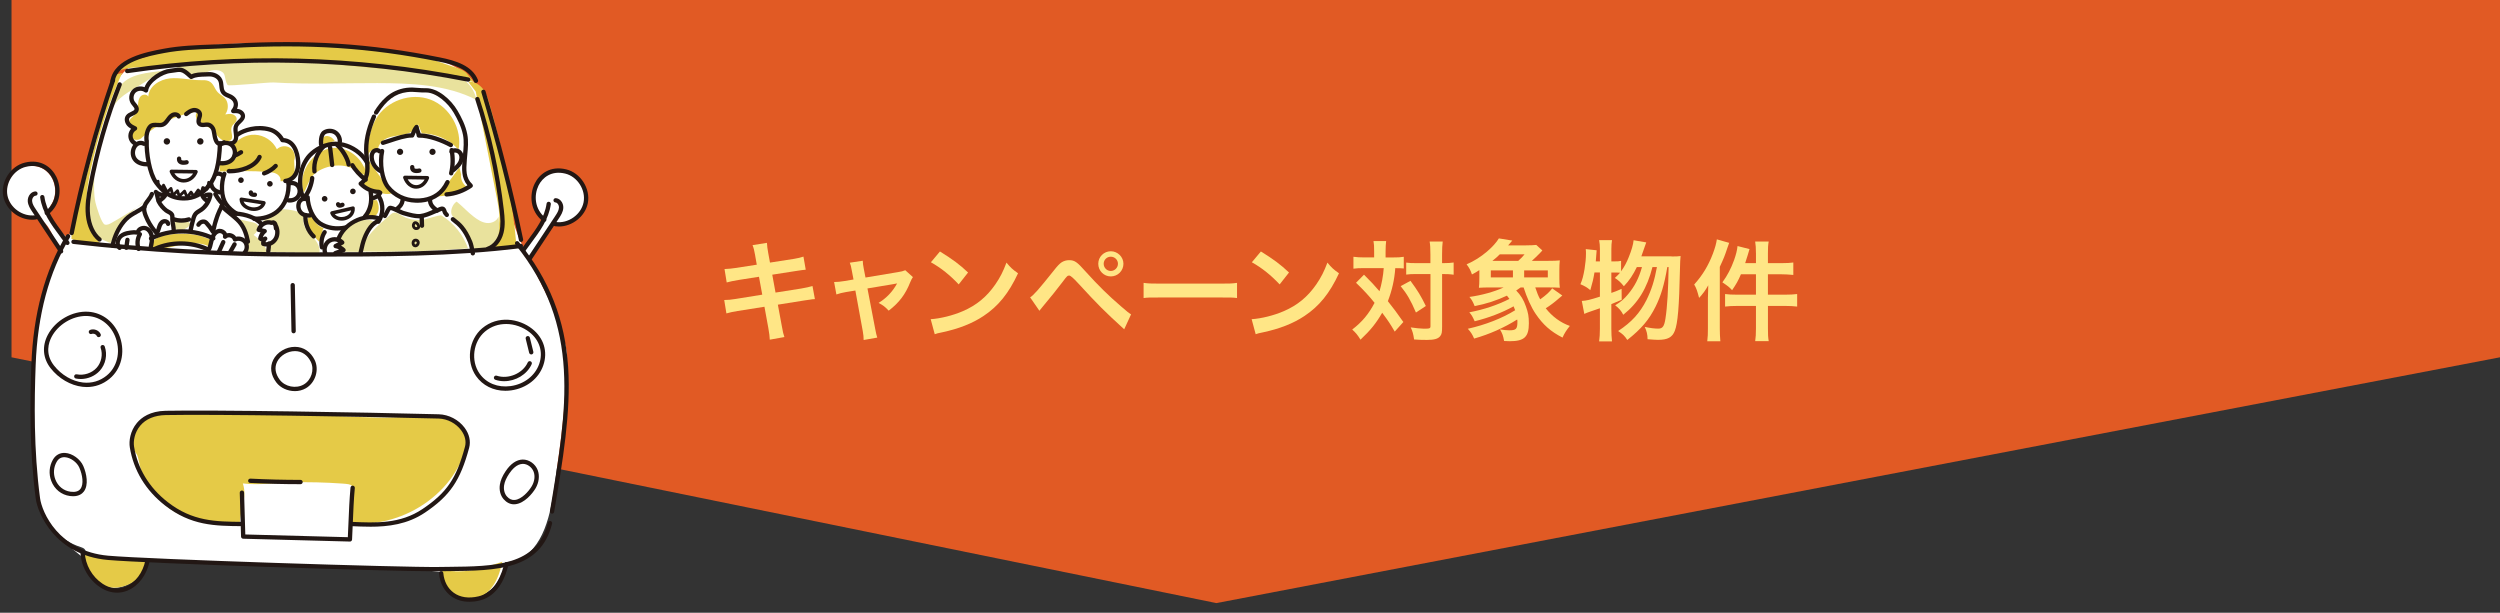 <?xml version="1.0" encoding="UTF-8"?>
<svg xmlns="http://www.w3.org/2000/svg" viewBox="0 0 1009.05 247.3">
  <rect x="0" y="0" width="1009.05" height="247.3" fill="#333333" stroke="none"/>
  <defs>
    <style>
      .cls-1 {
        fill: #e9e29d;
      }

      .cls-2 {
        fill: #fff;
      }

      .cls-3 {
        fill: #221714;
      }

      .cls-4 {
        fill: #ffe686;
      }

      .cls-5 {
        fill: #e15a24;
      }

      .cls-6 {
        fill: #e5ca47;
      }
    </style>
  </defs>
  <g id="_レイヤー_3" data-name="レイヤー 3">
    <polygon class="cls-5" points="1009.05 144.21 490.95 243.42 4.65 144.21 4.65 0 1009.05 0 1009.05 144.21"/>
  </g>
  <g id="_レイヤー_2" data-name="レイヤー 2">
    <g>
      <path class="cls-2" d="M20.48,82.85c3.26-4.46,1.9-11.57-2.77-14.52-4.67-2.95-11.67-1.12-14.3,3.73s-.34,11.72,4.69,14.02c2.85,1.3,6.26,1.27,8.86,3.01,4.33,2.89,4.69,9.38,8.58,12.84.83-1.79,1.65-3.58,2.48-5.37-3.75-2.85-6.82-6.59-8.9-10.82l1.36-2.9Z"/>
      <path class="cls-2" d="M29.18,221.53c5.5-.84,5.45,5.63,6.84,9,1.4,3.4,4.05,5.61,7.63,6.44,6.61,1.52,13.96-3.59,14.83-10.31,19.96.24,39.92.83,59.86,1.59,19.7.75,40.12.25,59.67,2.64,1.25,6.69,5.04,10.43,12.5,10.05,3.7-.19,7.15-2.05,9.59-4.81.55-.62,5.08-9.19,3.54-9.32,4.44.38,8.74-2.11,11.61-5.51,7.53-8.93,8.32-24.43,10-35.72,1.96-13.18,3.03-26.49,3.64-39.8.25-5.45-2.03-11.52-3.87-16.56-5.1-13.95-13.93-26.4-18.18-40.64-3.07-10.28-3.64-21.14-5.83-31.64-2.33-11.16-6.26-23.48-16.58-29.47-8.7-5.05-19.47-6.47-29.17-7.17-30.03-2.19-63.44-5.84-92.93,1.76-19.38,5-21.19,25.02-26.2,41.45-2.18,7.16-4.28,13.76-4.98,21.1-.51,5.35-2.71,9.4-5.04,13.51-1.27,2.23-2.57,4.48-3.68,6.98-3.31,7.49-5.06,16.15-6.44,24.18-2.41,14.01-2.95,28.25-3.17,42.43-.08,5.47.92,10.59,1.1,16.03.28,8.5,1.64,17.76,6.87,24.76,2.61,3.5,6.13,6.16,10.2,7.74,3.16,1.23,3.5.66,3.9,4.15.07.65.13,1.3.2,1.95"/>
      <path class="cls-2" d="M219.08,88.04c-4.12-3.4-5.1-10.02-2.15-14.47,2.95-4.45,9.43-6.13,14.16-3.66,4.74,2.47,7.08,8.73,5.13,13.7-1.95,4.97-7.93,7.96-13.08,6.55-3.62,5.7-7.24,11.41-10.86,17.11-1.85-1.53-2.01-4.41-1.09-6.63.92-2.21,2.69-3.94,4.33-5.7,1.64-1.75,3.25-3.7,3.72-6.05l-.16-.85Z"/>
      <path class="cls-1" d="M83.8,23.91c-1.12.17-2.23.36-3.34.56-4.04.74-7.46,2.61-11.44,3.51-6.11,1.38-14.73.89-19.49,5.58-2.36,2.33-3.67,5.69-3.49,9,2.7-4.36,8.23-6.62,12.38-9.41,4.49-3.02,10.88-6.99,16.41-4.27.95.47,1.81,1.14,2.82,1.44,2.34.67,4.68-.81,6.97-1.64,2.29-.83,5.64-.43,6.09,1.96.25,1.32.46,2.59,1.15,3.69.35.56,16.48-1.16,18.57-1.04,13.61.82,27.97.22,41.87.25,13.27.04,27.99.54,40.02,6.79-1.13-5.87-5.69-9.45-10.97-11.43-6.69-2.51-13.98-3.67-21.06-4.68-14.62-2.08-29.43-2.53-44.18-2.39-10.65.1-21.71.43-32.31,2.07Z"/>
      <path class="cls-6" d="M154.05,76.8c-2.99.11-6.89-.46-7.48-3.39-.14-.7-.04-1.43.06-2.14.46-3.24.91-6.48,1.37-9.72.67-4.72,1.38-9.59,3.82-13.69,4.29-7.22,14.05-10.63,21.91-7.66,7.86,2.97,12.92,11.98,11.36,20.24-3.73-4.14-9.26-6.59-14.83-6.58-.5-1.23-1-2.45-1.5-3.68-.72,2.29-3.17,3.57-5.51,4.09-2.34.53-4.81.55-7.02,1.5-2.21.94-4.14,3.24-3.57,5.57-.66-1.65-3.5-.79-3.9.94s.69,3.43,1.72,4.88c2.59,3.63,5.17,7.26,7.76,10.9-2.37.63-5.04.02-6.9-1.58"/>
      <path class="cls-6" d="M185.42,67.57c-2.85,3.9-5.7,7.79-8.55,11.69,4.29-.22,8.53-1.4,12.32-3.44-2.06-.84-3.39-3.19-3.06-5.39l-.71-2.86Z"/>
      <path class="cls-1" d="M145.03,101.83c2.7-6.83,6.89-10.24,12.36-15.03.41-.36.84-.73,1.36-.88,1.19-.35,2.36.47,3.42,1.11,2.53,1.52,5.3,1.93,8.21,1.73,1.36-.09,7.11-2.21,7.82-1.78,4.94,3.03,8.79,7.79,10.71,13.26-14.17,1.14-28.41,1.57-42.62,1.28l-1.25.31Z"/>
      <path class="cls-6" d="M130.46,92.24c-.52,1.79-1.04,3.59-1.57,5.38-2.08-1.89-3.66-4.34-4.51-7.03-.24-.76-.43-1.6-.17-2.36.26-.76,1.14-1.35,1.88-1.04.55,2.34,2.44,4.32,4.75,4.98"/>
      <path class="cls-6" d="M149.75,81.05c-.31,2.18-1,4.3-2.02,6.24,1.34,1.24,3.74.44,4.6-1.17.87-1.61.54-3.61-.18-5.29-.74-.04-1.48-.07-2.23-.11"/>
      <path class="cls-6" d="M122.99,78.57c-4.24-8.75,4.87-20.92,14.85-18.62,4.82,1.11,8.84,5.15,9.92,9.98-1.11.8-2.68.15-3.72-.74-4.43-3.77-12.43-2.77-16.85.76-3,2.4-3.22,6.89-5.92,9.72"/>
      <path class="cls-6" d="M135.37,56.98c-1.73-.12-3.47,1.99-4.89.99-.89-.62-.66-2.17.27-2.75.92-.58,2.18-.33,3.06.31s1.48,1.59,2.05,2.52"/>
      <path class="cls-6" d="M119.01,70.75c-1.46,1.59-3.65,2.49-5.81,2.38.28-1.13-.47-2.31-1.47-2.9-1-.59-2.2-.72-3.36-.81-6.54-.53-13.12-.37-19.68-.21v-3.02c1.42-.01,2.88-.06,4.21-.57,1.33-.51,2.53-1.58,2.81-2.98.28-1.4-.65-3.04-2.06-3.19,1.87-3.2,5.58-5.23,9.29-5.07,3.7.16,7.23,2.51,8.81,5.86,1.37-1.38,3.74-1.62,5.37-.55s2.33,3.35,1.6,5.15l.3,5.91Z"/>
      <path class="cls-6" d="M93.45,53.34c.24,1.54.7,3.03-1.08,3.59-1.47.46-3.03-.43-4.1-1.54-1.07-1.11-1.88-2.47-3.12-3.38-1.46-1.07-3.36-1.41-4.79-2.53-1.42-1.12-1.97-3.72-.36-4.54-8.32,1.26-16.27,4.95-22.6,10.49-1.03,1.32-3.31,1.37-4.39.09-1.08-1.28-.66-3.52.82-4.32-1.23.57-2.17-1.48-1.51-2.67.66-1.18,2-1.85,2.69-3.01.6-1.01.63-2.25.71-3.43s.28-2.44,1.12-3.27c.84-.83,2.51-.87,3.02.19.16-4.14,4.57-6.94,8.69-7.37,4.13-.43,8.25.73,12.4.72,1.12,0,2.29-.08,3.31.38,1.99.88,2.23,2.94,3.53,4.39,1.25,1.39,2.98,1.85,3.76,3.74.71,1.73.46,3.81-.65,5.32.97-.17,1.99-.35,2.94-.07.95.28,1.8,1.16,1.69,2.15-.1.88-.86,1.5-1.48,2.12-.81.82-.76,1.89-.6,2.94Z"/>
      <path class="cls-6" d="M85.3,96.81c0,1.08.01,2.15.02,3.23-3.37-2.29-7.82-2.1-11.81-1.3-3.99.79-7.98,2.11-12.03,1.76-.6-1.35.07-3.01,1.21-3.95,1.13-.95,2.63-1.34,4.08-1.61,4.63-.86,9.43-.79,14.03.2l4.51,1.68Z"/>
      <path class="cls-1" d="M76.96,90.39c-1.22,2.12-4.16,3.04-6.37,1.99,0-1.2.02-2.41.03-3.61,1.59.53,3.32.68,4.98.42"/>
      <path class="cls-6" d="M55.06,183.15c-3.17-3.83-1.27-10.04,2.66-13.09,5.51-4.27,13.95-4.82,20.51-3.76,8.92,1.45,18.73.44,27.77.48,15.37.07,30.69,1.37,46.05,1.76,7.66.19,15.53-.79,23.13-.35,4.94.28,11.96,3.3,13.17,8.57.99,4.3-2.42,10.11-4.62,13.75-2.81,4.64-6.72,8.67-11.07,11.88-8.76,6.46-19.88,9.81-30.76,8.76.16-3.66.31-7.32.47-10.98.2-4.53.3-4.67-4.31-5-6.77-.48-13.57-.65-20.35-.48-6.61.16-13.06,1.23-19.69.44,1.92,5.83-1.18,10.61-1.23,16.34-9.88.11-20.81-.5-29.08-6.79-4.54-3.45-8.66-9.62-10.74-14.81-.58-1.45-1.06-5.68-1.9-6.7Z"/>
      <path class="cls-6" d="M35.31,223.94c-.72-.09-1.44-.17-2.17-.26.49,5.01,4.23,11.4,9.24,12.96,7.28,2.28,16.52-2.78,16.43-10.71-1.59.06-3.18.12-4.76.19-6.26-.85-12.5-1.44-18.74-2.18Z"/>
      <path class="cls-6" d="M178.39,230.01c-.14,4.5,2.63,8.96,6.72,10.83,2.15.98,4.62,1.28,6.92.72,3.13-.77,5.72-3.09,7.42-5.82,1.7-2.74,2.61-5.89,3.33-9.03-6.62,2.24-13.5,4.51-20.44,3.77l-3.95-.46Z"/>
      <path class="cls-6" d="M46.12,30.2c1.05-.26,2.11-.52,3.16-.78-5.49,12.45-9.72,25.46-12.59,38.77-1.13,5.23-2.05,10.57-1.67,15.91.38,5.34,2.17,10.73,5.86,14.6-4.11-.07-8.2-.84-12.05-2.26-.02-3.17.53-6.34,1.62-9.31l15.68-56.92Z"/>
      <path class="cls-6" d="M189.03,33.08c2.23-.34,4.46.96,5.84,2.75,1.38,1.79,2.07,4,2.71,6.16,5.56,18.85,9.24,38.25,10.94,57.83-4.14,1.12-8.53,1.29-12.74.47,3.36-1.99,5.2-5.92,5.64-9.8s-.33-7.79-1.09-11.62c-2.77-13.98-5.54-27.95-8.31-41.93l-2.99-3.85Z"/>
      <path class="cls-6" d="M47.62,28.35c2.24-3.58,8.14-4.31,11.87-5.55,12.04-3.99,23.28-4.48,35.79-4.9,12.5-.42,25.03-.27,37.52.44,11.66.66,23.65.77,34.92,3.7,4.93,1.28,9.66,2.95,14.44,4.63,2,.7,3.85,1.07,5.62,2.34.84.6,3.13,4.04,3.75,4.16-10.19-1.94-20.62-4.76-30.93-5.1-10.67-.35-21.38-2.1-32.09-2.59-21.43-.97-42.94-.46-64.3,1.61-4.94.48-12.76-.84-17,2.02.12-.27.25-.52.4-.76Z"/>
      <path class="cls-1" d="M107.48,102.39c-2.78.58-5.65.72-8.47.41,1.27-2.34,1.11-5.25.18-7.75-.92-2.5-2.53-4.68-4.12-6.82,2.23.49,4.46.97,6.68,1.46.85.19,1.79.43,2.26,1.17.84,1.33-.46,2.95-1.66,3.98,2.33,1.59,4.22,3.82,5.4,6.38"/>
      <path class="cls-1" d="M144.77,101.66c-2.22-.02-4.43-.04-6.65-.06.76-.82-.28-2.42-1.33-2.06-.3-3.47,1.34-7.05,4.16-9.09,2.83-2.04,6.74-2.47,9.94-1.09-3.23,2.94-5.06,7.35-4.86,11.71"/>
      <path class="cls-1" d="M37.06,94.38c-3-7.17-2.63-15.67.98-22.55-.11,3.3-.22,6.64.48,9.86.31,1.42,2.44,8.63,3.82,8.97.96.24,1.93-.28,2.79-.77,4.89-2.81,9.81-5.64,14.13-9.27-6.42,4.2-11.56,10.34-14.57,17.4,0,.38-6.48-2.69-7.31-3.36"/>
      <path class="cls-1" d="M106.51,90.17c-.33-.25-.41-.77-.17-1.11,2.72-1.47,4.87-4.06,7.92-4.56,1.24-.2,8.28.78,8.2,2.74-.23,5.52,1.59,5.69,4.72,9.53,1.25,1.52,2.06,3.51,1.76,5.45-6.4.04-12.71-.41-19.14-.55-.62-.01-1.31-.06-1.74-.5-.65-.66-.32-1.82.33-2.47.65-.65,1.55-1.01,2.26-1.6,1.48-1.24,1.96-3.53,1.09-5.26-.87-1.72-3-2.7-4.88-2.24"/>
      <path class="cls-1" d="M182.14,85.01c.05-.44.17-.88.34-1.29.41-.98.97-1.81,1.84-2.35,2.37,1.89,4.42,4.22,6.87,6.08,1.56,1.19,3.27,2.32,5.22,2.55s4.16-.72,4.78-2.58c.24,2.33.48,4.7.1,7.02-.39,2.32-1.49,4.61-3.43,5.93s-4.8,1.41-6.52-.18c-1.37-1.27-1.78-3.24-2.57-4.93-.74-1.59-2.44-4.92-3.78-6.01-.88-.71-1.95-1.26-2.5-2.25-.34-.6-.43-1.3-.36-1.99Z"/>
      <g>
        <path class="cls-3" d="M136.24,93.07c-2.77,0-5.38-.73-7.57-2.16-3.26-2.12-5.29-7.4-5.37-11.28,0-.48.37-.88.85-.89,0,0,.01,0,.02,0,.47,0,.86.38.87.85.08,3.84,2.13,8.26,4.58,9.85,2.7,1.75,6.13,2.3,9.68,1.55.47-.1.93.2,1.03.67.1.47-.2.93-.67,1.03-1.15.24-2.3.36-3.41.36Z"/>
        <path class="cls-3" d="M147.25,88.32c-.2,0-.4-.07-.57-.21-.37-.31-.41-.86-.09-1.23.42-.49.79-1.02,1.09-1.55,1.17-2.12,1.55-4.81,1.07-7.58-.08-.47.23-.92.71-1.01.47-.08.92.23,1.01.71.55,3.16.11,6.26-1.26,8.72-.35.64-.79,1.26-1.29,1.84-.17.2-.42.3-.66.3Z"/>
        <g>
          <path class="cls-3" d="M132.16,80.08c.09.62-.35,1.2-.97,1.29-.62.09-1.2-.35-1.29-.97-.09-.62.35-1.2.97-1.29.62-.09,1.2.35,1.29.97Z"/>
          <path class="cls-3" d="M143.56,77.09c.09.62-.35,1.2-.97,1.29-.62.09-1.2-.35-1.28-.97-.09-.62.35-1.2.97-1.29.62-.09,1.2.35,1.29.97Z"/>
        </g>
        <path class="cls-3" d="M137.13,83.84c-.26,0-.53-.05-.77-.17-.41-.21-.68-.6-.76-1.09-.08-.47.25-.92.72-1,.4-.06.78.15.93.5.14-.02.35-.08.58-.2.43-.22.95-.04,1.17.39.22.43.04.95-.39,1.17-.29.14-.88.4-1.48.4ZM137.31,82.31l-.86.14.86-.14h0Z"/>
        <path class="cls-3" d="M124.42,87.83c-1.87,0-3.38-.79-4.22-2.23-.89-1.53-.84-3.61.13-4.93.76-1.05,1.96-1.48,3.27-1.19.47.1.77.57.66,1.04-.1.47-.57.77-1.04.66-.64-.14-1.14.03-1.49.52-.57.78-.58,2.09-.03,3.03.43.73,1.35,1.55,3.34,1.33.48-.06.91.29.96.77s-.29.91-.77.96c-.28.03-.55.05-.82.05Z"/>
        <path class="cls-3" d="M150.89,80.75c-.36,0-.7-.23-.82-.59-.16-.45.08-.95.54-1.11,1-.35,1.72-.91,2.08-1.64.21-.43.73-.61,1.16-.4.43.21.61.73.4,1.16-.39.8-1.24,1.89-3.08,2.52-.09.03-.19.05-.28.05Z"/>
        <path class="cls-3" d="M122.29,80.57c-.35,0-.68-.21-.81-.56-2.22-5.73-1.37-12.41,2.17-17.04,1.49-1.94,5.44-5.33,10.86-5.75,3.72-.29,7.83,1.14,10.99,3.81,1.41,1.19,2.6,2.65,3.52,4.35.23.42.08.95-.35,1.18-.42.23-.95.08-1.18-.35-.82-1.5-1.87-2.8-3.12-3.85-2.82-2.38-6.46-3.65-9.73-3.4-4.8.37-8.3,3.37-9.61,5.08-3.18,4.15-3.94,10.18-1.93,15.35.17.45-.05.95-.5,1.13-.1.04-.21.06-.31.06Z"/>
        <path class="cls-3" d="M137.89,89.05c-1.8,0-3.7-.8-4.55-2.79-.08-.2-.08-.42.02-.61.1-.19.27-.33.48-.38l8.48-1.96c.21-.05.42,0,.59.12.17.13.28.32.29.53.19,2.7-1.82,4.42-3.9,4.93-.45.11-.93.17-1.42.17ZM135.14,86.45c.94,1.11,2.54,1.33,3.82,1.02,1.16-.28,2.45-1.1,2.74-2.54l-6.57,1.52Z"/>
        <path class="cls-3" d="M126.61,96.3c-.21,0-.43-.08-.59-.23-2.51-2.34-3.89-5.92-3.59-9.35.04-.48.47-.83.94-.79.48.04.83.46.79.94-.25,2.9.91,5.93,3.04,7.92.35.33.37.88.04,1.23-.17.18-.4.28-.64.28Z"/>
        <path class="cls-3" d="M152.72,90.35c-.17,0-.34-.05-.5-.16-.39-.27-.49-.82-.22-1.21,1.86-2.67,1.94-6.45.21-9.2-.26-.41-.14-.94.27-1.2.41-.26.94-.13,1.2.27,2.1,3.32,1.99,7.9-.25,11.13-.17.24-.44.37-.72.37Z"/>
        <path class="cls-3" d="M126.93,70.07c-.43,0-.81-.32-.86-.77-.48-3.91,1.09-8.11,4.08-10.97.35-.33.9-.32,1.23.03.33.35.32.9-.03,1.23-2.61,2.49-3.97,6.12-3.56,9.49.06.48-.28.91-.76.97-.04,0-.07,0-.11,0Z"/>
        <path class="cls-3" d="M134.06,67.46c-.44,0-.81-.33-.86-.77l-.83-7.02c-.06-.48.29-.91.76-.97.48-.06.91.29.97.76l.83,7.02c.06.48-.29.91-.76.97-.03,0-.07,0-.1,0Z"/>
        <path class="cls-3" d="M140.72,67.29c-.42,0-.79-.31-.86-.74-.32-2.15-2.44-5.74-4.36-7.39-.36-.31-.41-.86-.09-1.23.31-.37.86-.41,1.23-.09,2,1.71,4.52,5.61,4.95,8.45.07.48-.26.92-.73.99-.04,0-.09,0-.13,0Z"/>
        <path class="cls-3" d="M129.6,59.23c-.44,0-.82-.33-.87-.78-.05-.45-.39-4.4,1.67-5.73,1.54-.99,3.63-1.02,5.21-.1,1.57.93,2.55,2.78,2.43,4.61-.03.48-.45.84-.93.81-.48-.03-.84-.45-.81-.93.08-1.19-.56-2.39-1.58-2.99-1.01-.59-2.4-.57-3.38.06-.75.48-1.05,2.5-.88,4.08.05.48-.3.91-.78.96-.03,0-.06,0-.09,0Z"/>
        <path class="cls-3" d="M122.57,80.57c-.28,0-.56-.14-.72-.39-.27-.4-.16-.94.24-1.21,1.49-1,2.91-5.05,3.05-7.16.03-.48.43-.85.93-.81.48.03.84.45.81.93-.14,2.17-1.58,6.99-3.82,8.49-.15.1-.32.15-.48.15Z"/>
        <path class="cls-3" d="M147.61,73.4c-.17,0-.34-.05-.49-.15-2.14-1.45-4.9-4.62-5.66-6.19-.21-.43-.03-.95.4-1.16.43-.21.95-.03,1.16.4.59,1.21,3.09,4.17,5.07,5.51.4.27.5.81.23,1.21-.17.25-.44.38-.72.38Z"/>
      </g>
      <g>
        <path class="cls-3" d="M180.23,79.34c-.45,0-.83-.35-.87-.8-.04-.48.32-.9.8-.94,3-.23,5.92-1.2,8.5-2.81-2.52-2.99-2.25-6.67-1.99-10.23v-.08c.06-.72.13-1.44.2-2.17.24-2.57.49-5.23.02-7.76-.64-3.36-2.25-6.44-3.74-9.01-2.36-4.07-7.14-8.21-11.11-8.21-.06,0-.11,0-.17,0-1.22.04-2.3-.05-3.33-.13-1.38-.11-2.68-.21-4.21-.02-4.8.59-8.33,3.2-11.8,8.71-.26.41-.79.53-1.2.27-.41-.26-.53-.79-.27-1.2,2.51-3.99,6.27-8.67,13.06-9.51,1.71-.21,3.16-.1,4.56.02.99.08,2.02.16,3.15.13,4.85-.13,10.22,4.57,12.84,9.07,1.57,2.7,3.26,5.94,3.94,9.56.52,2.77.26,5.55,0,8.25-.07.71-.13,1.42-.19,2.13v.08c-.29,3.79-.53,7.07,2.18,9.62.19.18.29.44.27.7-.02.26-.15.5-.37.65-3.03,2.13-6.57,3.4-10.21,3.68-.02,0-.05,0-.07,0Z"/>
        <path class="cls-3" d="M168.37,81.83c-.21,0-.41,0-.62-.01-4.76-.15-8.95-2.19-11.8-5.73-2.89-3.58-3.57-10.6-2.57-15.31.1-.47.56-.77,1.03-.67.47.1.77.56.67,1.03-1.03,4.84-.04,11.06,2.22,13.86,2.53,3.14,6.26,4.95,10.5,5.09,4.26.14,7.87-1.28,10.17-4,.7-.83,1.33-1.83,1.87-2.96.21-.44.73-.62,1.16-.41.43.21.62.73.41,1.16-.6,1.27-1.31,2.39-2.12,3.34-2.54,3-6.4,4.63-10.94,4.63Z"/>
        <path class="cls-3" d="M182.1,70.82c-.07,0-.14,0-.21-.02-.47-.11-.75-.58-.64-1.05.7-2.88.77-5.98.19-8.99-.09-.47.22-.93.69-1.02.47-.09.93.22,1.02.69.62,3.25.55,6.61-.21,9.73-.1.4-.45.66-.85.66Z"/>
        <path class="cls-3" d="M160.13,85.33c-.24,0-.48-.1-.65-.29-.32-.36-.29-.91.06-1.23.34-.31.68-.62,1.13-1.07.65-.65.99-1.55,1.03-2.67.02-.48.42-.87.9-.84.48.02.86.42.84.9-.05,1.57-.57,2.86-1.53,3.83-.48.48-.85.83-1.2,1.14-.17.15-.37.22-.58.22Z"/>
        <path class="cls-3" d="M176.41,85.89c-.19,0-.39-.06-.55-.19l-.22-.18c-1.44-1.15-3.07-2.46-2.94-5.12.02-.48.43-.85.91-.83.48.02.85.43.83.91-.09,1.77.96,2.61,2.29,3.67l.22.18c.37.3.43.85.13,1.22-.17.21-.42.32-.68.32Z"/>
        <path class="cls-3" d="M190.84,103.12c-.42,0-.79-.3-.86-.73-.43-2.61-.8-3.82-1.02-4.37-2.16-5.28-4.46-7.07-5.99-8.26-.28-.22-.53-.41-.75-.61-.37-.31-.41-.86-.09-1.23.31-.36.86-.41,1.23-.09.21.18.44.36.69.56,1.67,1.3,4.19,3.27,6.53,8.97.38.94.75,2.49,1.13,4.74.08.47-.24.92-.72,1-.05,0-.1.01-.14.01Z"/>
        <path class="cls-3" d="M168.1,69.86c-.63,0-1.33-.13-1.87-.58-.37-.31-.79-.89-.71-1.9.04-.48.47-.84.94-.8.48.04.84.46.8.94-.03.32.07.4.1.43.21.18.88.26,1.69.05.47-.12.94.16,1.06.63.12.47-.16.94-.63,1.06-.3.08-.81.18-1.38.18Z"/>
        <g>
          <path class="cls-3" d="M162.73,61.43c-.08.7-.71,1.19-1.41,1.11-.69-.08-1.19-.71-1.11-1.41.08-.69.71-1.19,1.41-1.11.69.08,1.19.71,1.11,1.4Z"/>
          <path class="cls-3" d="M175.83,61.43c-.08.69-.71,1.19-1.41,1.11-.69-.08-1.19-.71-1.11-1.4.08-.7.71-1.19,1.4-1.11.7.08,1.19.71,1.11,1.41Z"/>
        </g>
        <path class="cls-3" d="M152.92,78.32s-.02,0-.03,0c-2.94-.08-5.83-1.39-7.94-3.59-.18-.19-.27-.44-.24-.7.03-.26.17-.49.38-.63,2.88-1.91,2.46-5.9,2.09-9.41-.07-.64-.13-1.27-.18-1.86-.36-4.77.66-9.81,3.12-15.42.19-.44.71-.64,1.15-.45.44.19.64.71.45,1.15-2.34,5.35-3.31,10.12-2.98,14.6.04.57.11,1.18.17,1.8.37,3.5.83,7.78-2.01,10.39,1.71,1.47,3.86,2.32,6.03,2.39.48.01.86.41.85.9-.01.47-.4.85-.87.85Z"/>
        <path class="cls-3" d="M145.56,102.77c-.06,0-.12,0-.18-.02-.47-.1-.77-.56-.67-1.03.23-1.05.49-2.15.79-3.34.77-3.02,2.6-7.19,5.2-9.05.38-.27.78-.53,1.18-.79.4-.26.95-.15,1.21.25.26.4.15.94-.25,1.2h-.01c-.38.26-.76.5-1.12.76-2.08,1.48-3.77,5.12-4.53,8.06-.3,1.17-.56,2.24-.78,3.27-.09.41-.45.69-.85.69Z"/>
        <path class="cls-3" d="M169.01,88.13c-1.91,0-4.09-.63-5.9-1.14l-.61-.17c-.46-.13-1.16-.46-1.97-.85-.82-.39-2.3-1.1-2.87-1.18-.21.26-.55.93-.76,1.35-.28.55-.56,1.12-.86,1.54-.28.39-.82.49-1.21.21-.39-.28-.49-.82-.21-1.21.22-.32.48-.83.73-1.32.59-1.16,1.05-2.08,1.82-2.28.83-.21,2.11.36,4.11,1.31.68.32,1.38.66,1.7.75l.61.17c1.93.55,4.32,1.24,6.07,1.04,1.64-.19,3.5-.99,5.3-1.77.89-.38,1.74-.75,2.55-1.04.32-.12.87-.31,1.45-.11.87.29,1.13,1.13,1.3,1.69l.03.1c.02.08.15.38.67.91.34.34.33.89,0,1.23-.34.34-.89.33-1.23,0-.57-.58-.94-1.12-1.09-1.62l-.03-.11c-.05-.16-.13-.43-.2-.54-.07.02-.23.07-.29.1-.76.27-1.58.63-2.45,1-1.92.83-3.89,1.68-5.79,1.9-.28.03-.56.05-.85.05ZM157.74,84.7"/>
        <path class="cls-3" d="M181.95,59.43c-.14,0-.28-.03-.41-.11-3.31-1.8-8.58-3.85-12.49-3.74-.45.01-.84-.33-.89-.78-.05-.48-.19-.9-.34-1.34-.1.24-.19.48-.28.7-.15.38-.27.7-.42.95-.16.28-.46.45-.78.43-2.38-.06-5.76,1.06-8.75,2.05-1,.33-1.94.64-2.78.89-.46.13-.94-.13-1.08-.59-.14-.46.13-.95.59-1.08.82-.24,1.74-.55,2.73-.87,2.9-.96,6.17-2.05,8.77-2.14.03-.09.07-.18.11-.28.32-.82.75-1.95,1.56-2.85.23-.26.59-.36.92-.25.33.1.56.39.6.74.06.55.23,1.02.41,1.53.13.36.26.74.36,1.15,4.13.12,9.15,2.07,12.61,3.94.42.23.58.76.35,1.18-.16.29-.46.46-.77.46Z"/>
        <path class="cls-3" d="M182.82,69.64c-.25,0-.5-.11-.67-.32-.31-.37-.25-.92.12-1.23,1-.82,2.03-1.67,2.64-2.75.46-.81.78-2.08.16-3.04-.25-.39-.75-.68-1.26-.72-.22-.02-.64,0-.92.29-.33.35-.88.37-1.23.04-.35-.33-.37-.88-.04-1.23.58-.62,1.44-.92,2.35-.84,1.05.09,2.03.67,2.57,1.52.85,1.33.81,3.23-.11,4.85-.77,1.35-1.98,2.35-3.05,3.23-.16.13-.36.2-.55.2Z"/>
        <path class="cls-3" d="M153.61,69.91c-.13,0-.27-.03-.4-.1-2.26-1.15-3.84-3.53-4.04-6.06-.1-1.32.22-2.42.92-3.17.51-.54,1.25-.84,2.02-.84.66.01,1.24.28,1.64.74.31.36.27.91-.09,1.23-.36.31-.91.27-1.23-.09-.09-.11-.25-.14-.36-.14-.26,0-.55.11-.72.29-.48.51-.49,1.37-.46,1.84.15,1.94,1.36,3.76,3.09,4.64.43.22.6.74.38,1.17-.15.3-.46.48-.78.48Z"/>
        <path class="cls-3" d="M167.99,92.84s-.02,0-.03,0c-.51,0-.99-.26-1.32-.71-.35-.47-.47-1.06-.32-1.59.23-.81.67-1.1.99-1.2.43-.13.91,0,1.35.35h0c.62.52,1.1,1.51.82,2.28-.12.33-.47.87-1.49.87ZM167.66,90.45s0,0,0,0c-.02,0-.13.1-.22.41-.05.17,0,.4.13.57.05.07.2.24.4.24.23,0,.39-.04.42-.11.07-.18-.11-.68-.47-.98-.14-.12-.23-.14-.26-.14Z"/>
        <path class="cls-3" d="M167.65,99.81c-.17,0-.34-.03-.51-.09-.5-.18-.85-.63-.96-1.23-.13-.68.08-1.37.53-1.76.32-.28.75-.41,1.2-.38.44.03.85.24,1.13.56.37.43.46,1.04.25,1.63-.23.65-.77,1.14-1.37,1.25h0c-.09.02-.18.02-.27.02ZM167.81,99.22h0,0ZM167.78,97.51c-.12,0-.23.04-.31.1-.11.1-.2.38-.14.67.01.07.07.3.21.35.06.02.11.03.16.02.19-.04.39-.24.48-.5.03-.09.1-.33-.04-.49-.07-.08-.2-.14-.33-.15-.01,0-.03,0-.04,0Z"/>
        <path class="cls-3" d="M170.32,91.97c-.47,0-.85-.37-.87-.84l-.12-3.76c-.02-.48.36-.88.84-.9.49-.03.88.36.9.84l.13,3.76c.02.48-.36.88-.84.9,0,0-.02,0-.03,0Z"/>
        <path class="cls-3" d="M167.99,76.17c-2.29,0-4.26-1.6-5.25-4.29-.08-.22-.05-.48.09-.67.14-.2.36-.34.6-.31l9.06.13c.24,0,.45.12.59.31.13.19.17.44.09.66-.93,2.56-2.9,4.15-5.16,4.16h-.02ZM164.56,72.37c.82,1.49,2.06,2.35,3.44,2.35,0,0,0,0,.01,0,1.35,0,2.58-.84,3.36-2.25l-6.81-.1Z"/>
      </g>
      <g>
        <path class="cls-3" d="M95.43,87.06c-.15,0-.3-.04-.44-.12-1.8-1.05-3.29-2.41-4.44-4.05-2.34-3.33-2.24-9.25-.8-13.04.17-.45.67-.68,1.12-.51.45.17.68.67.51,1.12-1.44,3.79-1.17,8.91.6,11.43,1.01,1.43,2.32,2.63,3.9,3.55.42.24.56.78.31,1.19-.16.28-.45.43-.75.43Z"/>
        <path class="cls-3" d="M103.22,89.17c-.23,0-.46,0-.69-.02-.48-.02-.85-.43-.83-.91.02-.48.43-.85.91-.83,3.22.14,6.47-.85,8.7-2.66,3.1-2.52,4.64-6.73,4.23-11.55-.04-.48.31-.9.79-.94.48-.04.9.31.94.79.47,5.4-1.3,10.16-4.86,13.05-2.39,1.94-5.78,3.07-9.19,3.07Z"/>
        <g>
          <path class="cls-3" d="M98.36,72.99c-.15.61-.77.98-1.38.83-.61-.15-.98-.77-.83-1.38.15-.61.77-.98,1.38-.83.61.15.98.77.83,1.38Z"/>
          <path class="cls-3" d="M110.04,74.47c-.15.61-.77.98-1.38.83-.61-.15-.98-.77-.83-1.38.15-.61.77-.98,1.38-.83.61.15.98.77.83,1.38Z"/>
        </g>
        <path class="cls-3" d="M102.61,79.49c-.56,0-1.4-.11-1.89-.67-.31-.36-.42-.82-.31-1.32.11-.47.57-.76,1.04-.66.4.09.68.45.68.85.15.04.39.07.69.04.48-.04.9.32.94.8.04.48-.32.9-.8.94-.1,0-.22.02-.36.02Z"/>
        <path class="cls-3" d="M89.54,71.42c-.17,0-.34-.05-.49-.15-.47-.32-.94-.4-1.4-.23-.45.17-.95-.06-1.12-.51-.17-.45.06-.95.51-1.12.99-.37,2.04-.21,2.98.43.4.27.5.81.23,1.21-.17.25-.44.38-.72.38Z"/>
        <path class="cls-3" d="M88.65,78.52c-.08,0-.15,0-.23-.03-3.02-.83-3.8-2.81-4-3.91-.08-.47.23-.93.7-1.01.47-.08.93.23,1.01.7.22,1.23,1.17,2.11,2.75,2.54.46.13.74.61.61,1.07-.11.39-.46.64-.84.64Z"/>
        <path class="cls-3" d="M116.81,81.76c-.12,0-.25,0-.38,0-.48-.02-.85-.43-.83-.91.02-.48.44-.84.91-.83,1.55.08,2.71-.47,3.28-1.54.49-.93.41-2.12-.2-2.9-.6-.77-1.62-1.04-2.87-.74-.47.11-.94-.18-1.04-.65-.11-.47.18-.94.65-1.04,1.93-.45,3.62.05,4.64,1.38,1.02,1.32,1.16,3.24.36,4.77-.83,1.59-2.47,2.48-4.53,2.48Z"/>
        <path class="cls-3" d="M92.86,69.98c-.19,0-.37,0-.55-.01-.38-.02-.71-.28-.81-.65-.1-.37.06-.76.38-.96.13-.08.27-.14.41-.19.23-.07.48-.04.68.07,3.81-.02,9.39-1.58,11-5.24.19-.44.71-.64,1.15-.45.44.19.64.71.45,1.15-2.04,4.64-8.64,6.28-12.7,6.28Z"/>
        <path class="cls-3" d="M106.6,70.84c-.37,0-.71-.24-.83-.6-.15-.46.1-.95.56-1.1,1.48-.48,3.32-1.66,4.29-2.74.32-.36.87-.39,1.23-.07.36.32.39.87.07,1.23-1.16,1.31-3.29,2.68-5.06,3.25-.09.03-.18.04-.27.04Z"/>
        <path class="cls-3" d="M115.5,73.93l-.4-.03c-.45-.04-.79-.4-.8-.85,0-.45.32-.83.76-.88,3.48-.43,4.56-3.87,4.43-6.68-.09-1.88-.75-8.01-5.5-8.06-.32,0-.61-.18-.76-.47-.97-1.86-2.66-3.29-4.53-3.83-5.13-1.47-9.92.33-11.94,1.62-.23.14-.45.29-.66.44-.4.27-.94.17-1.21-.23-.27-.4-.17-.94.23-1.21.23-.15.46-.31.7-.46,2.27-1.45,7.63-3.47,13.36-1.83,2.16.62,4.13,2.19,5.35,4.25,4.6.38,6.48,5.2,6.7,9.69.17,3.5-1.24,7.77-5.72,8.46v.07Z"/>
        <path class="cls-3" d="M102.46,85.15c-.32,0-.63-.02-.94-.07-2.26-.33-4.74-1.91-4.84-4.61,0-.22.08-.43.24-.57.16-.14.38-.21.59-.17l9.11,1.43c.21.03.4.16.51.34.11.18.14.41.07.61-.73,2.16-2.77,3.05-4.74,3.05ZM98.31,81.32c.52,1.33,2.02,2.12,3.41,2.33,1.25.18,2.84-.06,3.69-1.21l-7.1-1.11Z"/>
        <path class="cls-3" d="M94.71,63.7c-.34,0-.66-.2-.8-.53-.19-.44.02-.95.47-1.14.83-.35,1.65-.79,2.43-1.31.4-.27.94-.16,1.21.24.27.4.16.94-.24,1.21-.88.59-1.8,1.08-2.73,1.47-.11.05-.22.07-.34.07Z"/>
      </g>
      <path class="cls-3" d="M28.92,94.93c-.06,0-.11,0-.17-.02-.47-.09-.78-.55-.68-1.02,4.15-20.92,9.79-41.75,16.74-61.91.16-.45.65-.7,1.11-.54.45.16.7.65.54,1.11-6.93,20.09-12.54,40.84-16.68,61.68-.08.41-.45.7-.85.7Z"/>
      <path class="cls-3" d="M45.43,33.51s-.1,0-.15-.01c-.47-.08-.79-.53-.71-1.01,1.59-9.07,14.51-11.5,21.45-12.81,6.58-1.24,13.35-1.48,19.89-1.72,2.38-.09,4.83-.17,7.24-.31,31.15-1.75,56.42-.09,84.5,5.55,6.27,1.26,12.99,3.32,15.27,9.09.18.45-.04.95-.49,1.13-.44.18-.95-.04-1.13-.49-1.97-4.99-8.18-6.86-13.99-8.03-27.92-5.61-53.06-7.25-84.06-5.51-2.42.14-4.89.22-7.27.31-6.48.23-13.18.47-19.63,1.69-6.53,1.23-18.68,3.52-20.06,11.39-.07.42-.44.72-.86.72Z"/>
      <path class="cls-3" d="M210.29,97.65c-.4,0-.77-.28-.85-.69-4.17-20-9.27-40.07-15.15-59.65-.14-.46.12-.95.58-1.08.46-.14.95.12,1.09.58,5.9,19.63,11.01,39.74,15.19,59.8.1.47-.2.93-.67,1.03-.06.01-.12.02-.18.02Z"/>
      <path class="cls-3" d="M120.1,103.58c-30.3,0-60.75-1.72-90.54-5.12-.48-.05-.82-.49-.77-.96.05-.48.49-.82.96-.77,29.72,3.39,60.12,5.11,90.35,5.11h5.87c27.9,0,56.73,0,84.15-3.43.47-.06.91.28.97.76.06.48-.28.91-.76.97-27.53,3.45-56.43,3.44-84.37,3.44h-5.51c-.12,0-.24,0-.36,0Z"/>
      <path class="cls-3" d="M175.42,230.58c-19.58,0-116.12-3.16-131.91-4.57-21.31-1.89-28.31-18.9-29.08-24.7-2.63-19.77-2.33-39.31-1.78-54.12.76-20.49,5.5-38.08,14.08-52.3.25-.41.78-.54,1.2-.3.41.25.54.78.3,1.2-8.42,13.96-13.08,31.28-13.83,51.47-.55,14.74-.84,34.19,1.77,53.83.72,5.45,7.33,21.41,27.51,23.2,16.31,1.45,118.81,4.78,133.45,4.55,1.38-.02,2.76-.04,4.13-.05,18.29-.19,35.57-.37,39.89-17.85.12-.47.58-.75,1.05-.64.47.12.75.59.64,1.05-4.64,18.79-22.58,18.97-41.57,19.17-1.37.01-2.75.03-4.13.05-.48,0-1.06.01-1.72.01Z"/>
      <path class="cls-3" d="M222.82,207.32s-.1,0-.15-.01c-.47-.08-.79-.53-.71-1,7.04-41.72,12.6-74.67-13.92-107.59-.3-.37-.24-.92.13-1.22.37-.3.92-.24,1.22.13,12.35,15.33,18.68,31.4,19.93,50.58,1.17,18-2.14,37.62-5.65,58.39-.07.43-.44.73-.86.73Z"/>
      <path class="cls-3" d="M35.02,156.22c-.56,0-1.14-.03-1.71-.1-4.81-.54-9.64-3.35-12.91-7.54-3.1-3.97-3.51-8.87-1.1-13.43,3.06-5.81,9.91-9.73,16.3-9.33,5.88.37,10.79,4.3,12.83,10.26h0c2.17,6.34.49,12.95-4.26,16.84-2.66,2.18-5.8,3.3-9.15,3.3ZM34.69,127.53c-5.5,0-11.23,3.45-13.85,8.43-1.22,2.31-2.71,6.88.93,11.55,2.99,3.82,7.37,6.39,11.73,6.88,3.52.39,6.83-.58,9.57-2.82,4.19-3.42,5.64-9.28,3.72-14.93h0c-1.8-5.28-6.13-8.76-11.29-9.08-.27-.02-.54-.02-.8-.02Z"/>
      <path class="cls-3" d="M203.98,157.73c-4.86,0-9.18-2.14-11.85-5.96-4.11-5.86-2.96-14.69,2.5-19.28,6.32-5.3,14.92-3.91,20.14.21,4.74,3.73,6.42,9.26,4.51,14.77-1.86,5.37-6.81,9.23-12.93,10.09-.8.11-1.6.17-2.38.17ZM204.22,130.78c-2.93,0-5.91.9-8.47,3.05-4.8,4.03-5.81,11.79-2.2,16.94,2.72,3.89,7.42,5.78,12.56,5.06,5.46-.76,9.87-4.18,11.52-8.93,1.66-4.78.19-9.58-3.94-12.83h0c-2.54-2.01-5.97-3.3-9.48-3.3Z"/>
      <path class="cls-3" d="M118.99,157.86c-2.86,0-5.76-1.25-7.47-3.51-2.25-2.98-2.69-6.22-1.23-9.12,1.55-3.09,5.13-5.24,8.72-5.24h.06c3.43.02,6.33,1.97,7.95,5.33h0c1.91,3.95.28,9.16-3.57,11.39-1.35.78-2.91,1.16-4.47,1.16ZM119.02,141.72c-2.95,0-5.89,1.75-7.16,4.28-1.15,2.28-.77,4.87,1.06,7.29,2.14,2.83,6.57,3.7,9.67,1.9,3.09-1.79,4.4-5.97,2.87-9.13h0c-1.35-2.78-3.62-4.33-6.4-4.35h-.05Z"/>
      <path class="cls-3" d="M118.51,134.54c-.47,0-.86-.38-.87-.85l-.37-18.58c0-.48.37-.88.85-.89.5,0,.88.37.89.85l.37,18.58c0,.48-.37.88-.85.89,0,0-.01,0-.02,0Z"/>
      <path class="cls-3" d="M32.59,152.97c-.66,0-1.32-.06-1.97-.19-.47-.09-.78-.55-.68-1.02s.55-.78,1.02-.68c2.88.58,6.11-.48,8.04-2.63,1.92-2.13,2.58-5.37,1.62-8.05-.16-.45.07-.95.53-1.11.45-.16.95.08,1.11.53,1.18,3.32.41,7.17-1.97,9.8-1.93,2.14-4.81,3.36-7.71,3.36Z"/>
      <path class="cls-3" d="M203.5,153.86c-1.21,0-2.41-.18-3.57-.57-.46-.15-.7-.65-.55-1.1.15-.46.65-.7,1.1-.55,4.7,1.57,10.55-.93,12.53-5.36.2-.44.71-.63,1.15-.44.44.2.64.71.44,1.15-1.87,4.19-6.49,6.87-11.1,6.87Z"/>
      <path class="cls-3" d="M214.43,143.06c-.39,0-.75-.27-.85-.66l-1.4-5.69c-.11-.47.17-.94.64-1.05.47-.12.94.17,1.05.64l1.4,5.69c.11.47-.17.94-.64,1.05-.07.02-.14.03-.21.03Z"/>
      <path class="cls-3" d="M39.83,136.08c-.33,0-.65-.19-.79-.51-.31-.7-1.3-1.08-2.03-.79-.45.18-.95-.04-1.13-.49-.18-.45.04-.95.49-1.13,1.58-.63,3.57.16,4.26,1.7.2.44,0,.95-.44,1.15-.12.05-.24.08-.36.08Z"/>
      <path class="cls-3" d="M149.35,212.59c-2.56,0-5.07-.11-7.5-.22-.48-.02-.85-.43-.83-.91.02-.48.41-.85.91-.83,9.65.44,19.62.89,28.64-5.2,9.79-6.61,13.63-12.24,17.1-25.11.59-2.17.04-4.53-1.55-6.66-2.1-2.82-5.57-4.62-9.06-4.72-31.8-.83-90.52-1.8-110.17-1.41-4.47.09-8.03,1.57-10.29,4.28-2.38,2.86-2.83,6.34-2.49,8.46,1.43,8.84,6.11,16.57,13.53,22.35,10.08,7.85,19.36,7.92,30.11,8.01.48,0,.87.4.86.88,0,.48-.42.88-.88.86-11.06-.09-20.62-.17-31.16-8.38-7.77-6.05-12.68-14.16-14.18-23.44-.4-2.48.11-6.54,2.87-9.85,1.81-2.17,5.29-4.78,11.6-4.9,19.67-.39,78.43.58,110.25,1.41,4.01.11,8,2.18,10.41,5.42,1.91,2.56,2.56,5.46,1.83,8.15-3.56,13.19-7.72,19.29-17.8,26.1-7.06,4.76-14.8,5.72-22.19,5.72Z"/>
      <path class="cls-3" d="M141.21,218.58s-.02,0-.02,0l-43.05-1.14c-.46-.01-.83-.38-.85-.85l-.52-17.71c-.01-.48.36-.88.85-.9.5,0,.88.36.9.85l.49,16.89,41.38,1.1c.09-1.89.17-3.76.25-5.64.19-4.7.39-9.57.83-14.37.04-.48.47-.84.95-.79.48.04.83.47.79.95-.43,4.76-.63,9.61-.82,14.29-.09,2.16-.18,4.33-.29,6.5-.02.46-.41.83-.87.83Z"/>
      <path class="cls-3" d="M29.49,200.29c-.39,0-.81-.03-1.26-.09-3.45-.45-6.28-2.74-7.55-6.11h0c-1.07-2.84-.82-5.97.69-8.58,1.08-1.87,2.83-2.82,4.92-2.7,2.9.17,6.12,2.49,7.33,5.28,1.34,3.1,2.21,7.66.23,10.29-.69.91-1.99,1.91-4.36,1.91ZM22.32,193.47c1.04,2.77,3.34,4.63,6.15,5,1.89.25,3.24-.14,4-1.15,1.43-1.9.81-5.66-.44-8.55-.95-2.2-3.57-4.1-5.83-4.23-1.44-.08-2.55.53-3.31,1.84-1.25,2.15-1.45,4.74-.57,7.09h0Z"/>
      <path class="cls-3" d="M207.47,203.55c-1.55,0-2.99-.7-4.17-2.04-1.33-1.51-1.89-3.67-1.54-5.93.27-1.71,1.01-3.43,2.34-5.42,2.01-3,4.38-4.62,6.85-4.68,2.59-.05,5.16,1.76,6.11,4.35.81,2.23.47,4.95-.91,7.29-1.22,2.06-4.5,6.05-8.18,6.4-.17.02-.33.02-.5.02ZM211.08,187.23s-.06,0-.09,0c-2.37.06-4.27,2.16-5.45,3.91-1.18,1.76-1.84,3.26-2.07,4.71-.27,1.72.15,3.41,1.12,4.51.95,1.08,1.99,1.55,3.2,1.43,2.76-.26,5.61-3.46,6.84-5.55h0c1.12-1.89,1.41-4.06.77-5.8-.67-1.84-2.52-3.21-4.33-3.21Z"/>
      <path class="cls-3" d="M121.31,195.43h0c-6.75,0-13.59-.17-20.34-.51-.48-.02-.85-.43-.83-.91.02-.48.44-.86.91-.83,6.72.34,13.53.51,20.25.51.48,0,.87.39.87.87,0,.48-.39.87-.87.87Z"/>
      <path class="cls-3" d="M47.22,239.21c-2.28,0-4.58-.71-6.73-2.12-4.73-3.1-7.81-8.53-8.02-14.19-.02-.48.36-.88.84-.9.49-.01.89.36.9.84.19,5.1,2.97,10,7.24,12.8,3.07,2.01,6.32,2.38,9.41,1.09,3.83-1.6,6.82-5.64,7.81-10.54.1-.47.56-.78,1.03-.68.47.1.78.55.68,1.03-1.1,5.46-4.49,9.98-8.84,11.8-1.4.59-2.85.88-4.31.88Z"/>
      <path class="cls-3" d="M189.43,242.89c-2.78,0-5.26-.75-7.3-2.23-2.84-2.06-4.59-5.33-4.93-9.22-.04-.48.31-.9.79-.94.48-.05.9.31.94.79.29,3.38,1.79,6.2,4.21,7.96,2.59,1.88,6.04,2.38,9.99,1.45,4.88-1.15,8.42-5.5,10.25-12.58.12-.47.59-.75,1.06-.62.47.12.75.59.62,1.06-2.53,9.79-7.67,12.93-11.54,13.84-1.42.34-2.8.5-4.11.5Z"/>
      <path class="cls-3" d="M188.98,32.99c-.06,0-.11,0-.17-.02-45.69-8.97-91.9-10.12-137.34-3.43-.48.07-.92-.26-.99-.73-.07-.48.26-.92.73-.99,45.64-6.72,92.04-5.56,137.93,3.45.47.09.78.55.69,1.02-.08.42-.45.7-.85.7Z"/>
      <g>
        <path class="cls-3" d="M74.08,66.53c-.66,0-1.39-.14-1.94-.61-.38-.32-.82-.92-.73-1.96.04-.48.46-.83.94-.8.48.04.84.46.8.94-.03.36.08.46.12.49.27.23,1.06.26,1.83.06.47-.12.94.16,1.06.63.12.47-.16.94-.63,1.06-.31.08-.85.19-1.44.19Z"/>
        <path class="cls-3" d="M74.21,80.94c-.18,0-.37,0-.55,0-5.68-.2-8.79-3.33-11.3-6.69-3-4.01-4.17-12.62-4.02-17.18.02-.48.4-.87.9-.84.48.02.86.42.84.9-.15,4.48,1.04,12.56,3.67,16.08,2.6,3.48,5.3,5.83,9.97,5.99,4.08.15,7.28-1.44,10.07-4.98,2.58-3.28,3.85-8.35,4.13-16.43.02-.48.42-.86.9-.84.48.02.86.42.84.9-.29,8.48-1.68,13.86-4.5,17.45-2.99,3.8-6.58,5.66-10.95,5.66Z"/>
        <path class="cls-3" d="M59.39,67.18s-.09,0-.13,0c-.23-.03-.36-.03-.52-.04-.19,0-.41,0-.75-.05-2.62-.37-4.46-1.81-5.05-3.94-.55-1.99.12-4.31,1.6-5.52,1.15-.94,2.6-1.07,3.98-.37.43.22.6.74.38,1.17-.22.43-.74.6-1.17.38-.76-.39-1.47-.33-2.08.17-.95.78-1.39,2.37-1.02,3.7.4,1.46,1.69,2.41,3.62,2.69.22.03.35.03.51.03.2,0,.42,0,.77.05.48.07.8.51.73.99-.06.43-.44.74-.86.74Z"/>
        <path class="cls-3" d="M89.73,66.78c-.18,0-.32,0-.45-.02-.2-.01-.38-.02-.73,0-.49.03-.89-.33-.93-.81-.03-.48.33-.9.81-.93.46-.03.72-.01.95,0,.21.01.39.02.75,0,1.83-.14,3.11-.96,3.61-2.3.44-1.17.16-2.57-.67-3.4-.83-.83-2.07-.99-3.5-.46-.45.17-.95-.06-1.12-.52-.17-.45.06-.95.51-1.12,2.08-.77,4.02-.45,5.34.86,1.31,1.32,1.74,3.42,1.07,5.24-.74,1.99-2.6,3.25-5.11,3.44-.21.02-.39.02-.53.02Z"/>
        <path class="cls-3" d="M45.41,99.93c-.07,0-.14,0-.21-.03-.47-.12-.75-.59-.63-1.06.12-.49.25-.98.39-1.47,1.07-3.74,2.86-7,5.18-9.43,1.34-1.4,2.96-2.32,4.53-3.2,1.05-.59,2.13-1.2,3.09-1.94.38-.29.93-.22,1.22.16.29.38.22.93-.16,1.22-1.06.82-2.2,1.46-3.3,2.08-1.52.86-2.96,1.67-4.13,2.89-2.13,2.22-3.77,5.23-4.76,8.7-.13.47-.26.94-.38,1.41-.1.4-.45.66-.84.66Z"/>
        <path class="cls-3" d="M100.07,98.4c-.4,0-.76-.28-.85-.69-.77-3.64-1.68-6.19-4.1-8.46-.83-.78-1.73-1.52-2.61-2.23-1.24-1.01-2.53-2.06-3.67-3.28-.33-.35-.31-.9.04-1.23.35-.33.9-.31,1.23.04,1.06,1.13,2.25,2.1,3.5,3.12.9.73,1.83,1.49,2.7,2.31,3.03,2.85,3.94,6.19,4.61,9.37.1.47-.2.93-.67,1.03-.06.01-.12.02-.18.02Z"/>
        <path class="cls-3" d="M93.35,58.72c-.11,0-.23,0-.35-.03-.48-.07-.8-.52-.73-.99.07-.48.52-.8.99-.73.46.06.94-.45,1.09-.97.19-.66.09-1.42-.02-2.23l-.03-.22c-.15-1.09-.21-2.25.31-3.29.36-.71.95-1.27,1.47-1.77.73-.69,1.18-1.15,1.13-1.68-.05-.45-.53-.83-.99-.98-.59-.19-1.3-.17-2.05-.14-.34.02-.67-.17-.82-.49-.15-.31-.11-.68.12-.95.73-.86,1.03-1.79.82-2.61-.22-.88-.97-1.61-2.11-2.07-.94-.38-2.01-.81-2.72-1.73-.74-.96-.85-2.12-.95-3.14-.07-.68-.13-1.33-.36-1.86-.59-1.42-2.41-2.07-3.89-1.98-.5.03-1.01.04-1.53.06-1.82.05-3.69.1-5.12.88-.31.17-.69.14-.97-.09-.3-.24-.6-.51-.91-.79-.92-.82-1.87-1.67-2.86-1.83-.7-.11-1.66.05-2.58.2-.51.08-1,.16-1.46.2-3.09.26-8.6,3.71-9.04,7.14-.04.31-.24.58-.53.69-.29.12-.62.07-.87-.12-1.02-.8-2.68-.72-3.63.16-.94.88-1.13,2.54-.4,3.61.14.21.32.42.5.64.6.71,1.34,1.6,1.14,2.78-.22,1.33-1.39,1.88-2.33,2.31-.59.27-1.14.53-1.41.91-.37.52-.14,1.37.29,1.9.56.69,1.46,1.13,2.33,1.55.3.14.49.44.49.77,0,.33-.18.63-.47.78-.79.41-1.34,1.29-1.36,2.19-.02.9.48,1.8,1.26,2.25.42.24.56.78.31,1.19-.24.42-.78.56-1.19.31-1.33-.77-2.16-2.26-2.12-3.8.02-1.02.43-2.01,1.11-2.76-.61-.35-1.22-.79-1.7-1.38-.85-1.04-1.25-2.75-.36-4.01.53-.75,1.36-1.14,2.09-1.48.79-.37,1.28-.61,1.34-1.02.06-.37-.25-.77-.76-1.38-.21-.25-.42-.5-.61-.78-1.22-1.8-.93-4.37.65-5.86,1.27-1.19,3.19-1.5,4.78-.89,1.4-3.84,6.88-7.16,10.32-7.46.39-.03.85-.11,1.32-.18,1.06-.17,2.15-.35,3.13-.2,1.5.23,2.7,1.3,3.75,2.25.14.13.28.25.42.38,1.66-.73,3.54-.78,5.36-.83.5-.01,1-.03,1.48-.06,2.03-.12,4.65.78,5.6,3.04.33.78.41,1.59.48,2.37.09.91.17,1.69.6,2.25.42.55,1.18.85,1.98,1.18,1.69.68,2.81,1.84,3.16,3.27.22.9.12,1.83-.28,2.73.36.03.71.1,1.06.21,1.22.39,2.07,1.36,2.18,2.46.14,1.41-.86,2.35-1.66,3.12-.46.43-.89.85-1.11,1.29-.29.58-.27,1.33-.14,2.27l.03.22c.12.91.27,1.94-.03,2.95-.34,1.15-1.4,2.22-2.68,2.22Z"/>
        <g>
          <path class="cls-3" d="M68.65,57.23c-.08.72-.73,1.23-1.45,1.14-.71-.08-1.23-.73-1.14-1.45.08-.72.73-1.23,1.45-1.14.72.08,1.23.73,1.14,1.45Z"/>
          <path class="cls-3" d="M82.14,57.23c-.08.72-.73,1.23-1.45,1.14-.71-.08-1.23-.73-1.14-1.45.08-.71.73-1.23,1.45-1.14.72.08,1.23.73,1.14,1.45Z"/>
        </g>
        <path class="cls-3" d="M64.09,82.02c-.31,0-.61-.17-.77-.46-.23-.42-.07-.95.35-1.18,1.1-.6,2.03-1.51,2.63-2.56.24-.42.77-.57,1.19-.33.42.24.57.77.33,1.19-.77,1.36-1.91,2.48-3.31,3.24-.13.07-.27.11-.41.11Z"/>
        <path class="cls-3" d="M83.8,82.02c-.12,0-.24-.02-.35-.08-1.15-.51-2.12-1.55-2.67-2.85-.19-.44.02-.95.46-1.14.44-.19.95.02,1.14.46.38.9,1.02,1.61,1.77,1.94.44.2.64.71.44,1.15-.14.32-.46.52-.8.52Z"/>
        <path class="cls-3" d="M59.14,57.43c-.44,0-.82-.34-.87-.78-.29-2.86.89-6.02,2.51-6.76.87-.4,1.78-.37,2.71-.31.72.05,1.39.09,1.92-.12.64-.25,1.13-.9,1.62-1.59.6-.84,1.25-1.75,2.27-2.25,1.21-.6,2.96-.35,3.62.98.21.43.04.95-.39,1.17-.43.22-.95.04-1.17-.39-.16-.33-.82-.42-1.29-.19-.63.31-1.1.97-1.59,1.66-.65.91-1.35,1.8-2.42,2.23-.9.36-1.83.29-2.66.24-.75-.05-1.39-.07-1.89.15-.75.34-1.74,2.65-1.5,5,.05.48-.3.91-.78.95-.03,0-.06,0-.09,0Z"/>
        <path class="cls-3" d="M88.8,58.93c-.31,0-.61-.06-.89-.18-1.64-.7-2.03-3.1-2.32-4.86-.07-.42-.13-.81-.2-1.04-.2-.74-.76-1.54-1.55-1.67-.3-.05-.66,0-1.03.04-.21.03-.41.05-.62.07-1.07.08-1.94-.24-2.45-.88-.53-.68-.62-1.6-.25-2.74.03-.1.07-.2.1-.31.15-.46.3-.89.23-1.23-.12-.59-.97-.92-1.63-.82-.91.14-1.75.81-2.5,1.4-.38.3-.92.23-1.22-.14-.3-.38-.23-.93.14-1.22.87-.69,1.96-1.54,3.31-1.76,1.49-.23,3.3.59,3.61,2.2.15.79-.08,1.5-.29,2.12l-.09.28c-.17.54-.19.95-.04,1.14.13.17.5.26.96.22.17-.01.35-.03.52-.06.46-.06.98-.12,1.53-.03,1.36.22,2.52,1.37,2.94,2.93.09.32.16.74.24,1.23.18,1.12.53,3.22,1.28,3.54.38.16,1-.2,1.33-.43.4-.27.94-.17,1.21.23.27.4.17.94-.23,1.21-.76.52-1.46.78-2.11.78Z"/>
        <path class="cls-3" d="M75.53,80.28s-.05,0-.07,0c-.21-.03-.39-.16-.47-.36l-.72-1.76-1.54,1.47c-.14.14-.35.19-.55.14-.19-.05-.35-.2-.41-.39l-.4-1.29-1.2,1.21c-.15.15-.36.2-.56.15-.2-.05-.36-.21-.41-.41l-.5-1.86-.84.82c-.13.13-.32.19-.5.16-.18-.03-.34-.14-.42-.31l-1-1.94s-.05.03-.07.04c-.55.28-1.38.29-1.92-.23-.71-.68-.75-1.69-.73-2.58,0-.32.27-.58.59-.57.32,0,.57.27.57.59-.02.67,0,1.35.37,1.71.09.08.27.12.44.08.15-.03.22-.1.23-.12-.04-.28.13-.56.4-.64.27-.09.56.03.69.28l1.1,2.13.98-.96c.15-.14.36-.2.56-.15.2.05.35.21.41.41l.5,1.85,1.17-1.18c.14-.14.35-.2.55-.15.2.05.36.2.42.39l.41,1.31,1.47-1.41c.14-.13.33-.19.52-.15.19.04.34.17.42.35l.65,1.59.96-1.3c.11-.15.29-.23.48-.24.19,0,.36.1.47.25l.67.98,1.27-1.83c.11-.15.28-.25.47-.25.19,0,.36.08.48.24l.43.57.4-1.37c.05-.16.15-.28.3-.36.14-.07.31-.08.47-.02l.96.37c.09-.35.22-.61.33-.83.16-.32.29-.57.29-1.11,0-.32.26-.58.58-.58h0c.32,0,.58.26.58.59,0,.82-.24,1.27-.42,1.63-.16.32-.29.57-.29,1.11,0,.19-.1.37-.25.47s-.36.13-.53.06l-1.07-.41-.56,1.89c-.06.21-.24.37-.46.41-.22.04-.44-.05-.57-.23l-.64-.86-1.29,1.86c-.11.16-.29.25-.48.25-.18,0-.37-.09-.48-.25l-.69-1-1.09,1.48c-.11.15-.28.24-.47.24Z"/>
        <path class="cls-3" d="M70.12,93.79c-.47,0-.86-.38-.87-.86-.01-.7-.14-1.4-.27-2.14-.14-.79-.29-1.61-.29-2.48,0-.25,0-.46.01-.64q.02-.6-.28-.89c-.19-.18-.53-.36-.86-.53-.35-.18-.71-.37-1.03-.62-1.3-1.01-2.41-2.32-3.19-3.79-.26-.49-.42-1.25-.6-2.05-.12-.55-.32-1.48-.47-1.71-.33-.34-.33-.87,0-1.21.33-.35.89-.35,1.23-.02,0,0,0,0,0,0,.63.61,1.5.95,2.36.95h0c.48,0,.87.39.87.87,0,.48-.39.87-.87.87-.5-.01-.98-.07-1.45-.21,0,.03.01.06.02.08.13.59.29,1.33.43,1.6.67,1.26,1.62,2.38,2.73,3.24.19.15.47.29.76.45.44.23.9.47,1.27.82.86.83.83,1.46.81,2.2,0,.16-.01.35-.01.56,0,.72.13,1.43.27,2.19.14.77.28,1.57.29,2.41,0,.48-.37.88-.86.89h-.02Z"/>
        <path class="cls-3" d="M63.22,94.97c-.24,0-.47-.1-.64-.28-1.99-2.14-3.6-4.72-4.64-7.45-.41-1.08-.8-2.37-.56-3.7.24-1.31,1-2.32,1.75-3.29.56-.74,1.1-1.44,1.35-2.21.15-.46.64-.71,1.1-.56.46.15.71.64.56,1.1-.34,1.05-.99,1.9-1.62,2.73-.65.85-1.26,1.65-1.42,2.55-.17.92.15,1.92.47,2.78.82,2.15,2.01,4.19,3.48,5.97.09-.25.17-.52.25-.8.04-.15.09-.29.13-.43.27-.87.77-2.1,1.92-2.7.71-.37,1.63-.34,2.34.06.61.34.98.91,1.03,1.55.04.48-.33.9-.8.93-.48.03-.9-.32-.93-.8,0-.07-.09-.13-.14-.16-.21-.12-.51-.13-.69-.03-.44.23-.77.76-1.06,1.67-.04.14-.08.27-.12.41-.23.77-.49,1.65-1.09,2.37-.16.19-.4.3-.64.31,0,0-.02,0-.02,0Z"/>
        <path class="cls-3" d="M76.87,94.1s-.1,0-.15-.01c-.47-.08-.79-.53-.71-1,.14-.81.31-1.61.5-2.38l.48-1.89c.21-.83.45-1.78.95-2.61.54-.9,1.36-1.4,2.09-1.84.23-.14.47-.28.69-.44,1.47-1.03,2.59-2.66,3.12-4.47-.23.05-.46.13-.67.24-.43.22-.95.05-1.17-.37-.22-.43-.05-.95.37-1.17.83-.43,1.79-.58,2.7-.43.47.08.79.52.72,1-.43,2.67-1.95,5.15-4.06,6.64-.25.18-.52.34-.79.5-.61.37-1.18.72-1.49,1.24-.37.62-.57,1.39-.76,2.15l-.48,1.89c-.18.72-.34,1.47-.47,2.24-.07.43-.44.73-.86.73Z"/>
        <path class="cls-3" d="M85.96,94.45c-.31,0-.59-.16-.75-.43-.72-1.24-1.58-2.4-2.55-3.45-.19-.21-.41-.29-.67-.26-.43.05-.89.38-1.14.83-.24.42-.77.56-1.19.32-.42-.24-.56-.77-.32-1.19.54-.94,1.48-1.59,2.46-1.7.81-.09,1.58.2,2.15.81.58.63,1.12,1.29,1.62,1.98.82-3.4,1.9-6.23,3.31-8.77-1.05-1.17-1.9-2.28-2.72-3.83-.23-.43-.06-.95.36-1.18.43-.23.95-.06,1.18.36.85,1.6,1.7,2.65,2.89,3.94.26.28.31.7.11,1.03-1.76,2.99-2.99,6.43-3.87,10.82-.07.35-.35.63-.71.69-.05,0-.1.01-.14.01Z"/>
        <path class="cls-3" d="M73.23,89.89c-1.19,0-2.37-.19-3.5-.58-.46-.16-.7-.65-.54-1.11.16-.46.65-.7,1.11-.54,1.83.63,3.85.65,5.69.06.46-.15.95.11,1.09.56.15.46-.11.95-.56,1.09-1.06.34-2.17.51-3.29.51Z"/>
        <path class="cls-3" d="M74.18,73.69c-2.47,0-4.59-1.58-5.67-4.23-.09-.23-.06-.48.07-.68.14-.2.37-.33.61-.32l9.92.13c.24,0,.46.12.59.32.13.2.16.45.07.67-1.01,2.52-3.14,4.09-5.57,4.1h-.02ZM70.37,69.93c.91,1.47,2.3,2.34,3.83,2.31,1.5,0,2.86-.83,3.73-2.21l-7.56-.1Z"/>
        <path class="cls-3" d="M98.82,102.73c-.2,0-.4-.07-.57-.21-.37-.31-.41-.86-.09-1.23.73-.85.76-2.25.08-3.14-.68-.88-2.05-1.2-3.05-.72-.24.12-.51.12-.75,0-.24-.11-.41-.33-.47-.59-.13-.53-.64-.85-1.08-.97-.44-.12-1.04-.11-1.43.28-.28.29-.73.35-1.08.13-.35-.21-.5-.63-.37-1.02.1-.28-.08-.54-.23-.7-.37-.38-.97-.56-1.4-.43-1.24.38-1.83,1.98-2.03,2.65-.13.43-.22.87-.33,1.34-.22.99-.45,2.02-.96,2.98-.23.43-.75.59-1.18.36-.42-.23-.59-.75-.36-1.18.4-.75.59-1.62.8-2.54.11-.47.22-.96.36-1.45.59-2.02,1.73-3.38,3.19-3.83,1.06-.32,2.33.03,3.16.88.24.25.43.52.55.81.56-.14,1.17-.14,1.77.03.83.23,1.51.73,1.93,1.37,1.57-.35,3.35.23,4.34,1.52,1.18,1.53,1.12,3.87-.14,5.33-.17.2-.42.3-.66.3Z"/>
        <path class="cls-3" d="M88.34,102.53c-.12,0-.24-.03-.36-.08-.44-.2-.63-.72-.43-1.15.38-.83.63-1.4.89-1.97.26-.57.51-1.14.89-1.97.2-.44.72-.63,1.15-.43.44.2.63.72.43,1.15-.38.83-.63,1.4-.89,1.97-.26.57-.51,1.14-.89,1.97-.15.32-.46.51-.79.51Z"/>
        <path class="cls-3" d="M92.85,102.68c-.15,0-.3-.04-.43-.11-.42-.24-.56-.77-.32-1.19l1.82-3.19c.24-.42.77-.56,1.19-.32.42.24.56.77.32,1.19l-1.82,3.19c-.16.28-.45.44-.76.44Z"/>
        <path class="cls-3" d="M48.29,100.92c-.2,0-.4-.07-.57-.21-.74-.63-1.13-1.57-1.11-2.63.03-1.33.69-2.67,1.73-3.5,1.69-1.35,3.9-1.54,5.68-1.69.05,0,.1,0,.15,0l.81.07c.25-.52.66-.96,1.19-1.29.91-.55,2.07-.68,3.03-.33,1.53.56,2.65,2.09,2.93,4,.23,1.58-.11,3.16-.41,4.54-.1.47-.57.77-1.04.67-.47-.1-.77-.57-.67-1.04.28-1.3.57-2.65.39-3.92-.18-1.26-.89-2.28-1.81-2.62-.46-.17-1.06-.1-1.53.18-.2.12-.55.4-.61.84-.06.46-.47.79-.94.75l-1.43-.12c-1.53.13-3.41.31-4.67,1.31-.62.5-1.05,1.37-1.07,2.17,0,.38.07.91.51,1.28.36.31.41.86.09,1.23-.17.2-.42.3-.66.3Z"/>
        <path class="cls-3" d="M55.96,101.33c-.35,0-.68-.21-.81-.56-.84-2.17-.63-4.67.56-6.68.24-.41.78-.55,1.19-.31.41.24.55.78.31,1.19-.9,1.53-1.07,3.51-.43,5.16.17.45-.05.95-.5,1.13-.1.04-.21.06-.31.06Z"/>
        <path class="cls-3" d="M50.98,100.86s-.08,0-.12,0c-.48-.07-.81-.51-.74-.99l.45-3.19c.07-.48.51-.81.99-.74.48.07.81.51.74.99l-.46,3.19c-.06.43-.43.75-.86.75Z"/>
        <path class="cls-3" d="M60.95,97.13c-.32,0-.63-.18-.78-.49-.21-.43-.03-.95.4-1.17,7.98-3.92,17.91-3.93,25.9-.04.43.21.61.73.4,1.16-.21.43-.73.61-1.16.4-7.52-3.66-16.86-3.65-24.37.04-.12.06-.25.09-.38.09Z"/>
        <path class="cls-3" d="M83.61,101.41c-.12,0-.24-.02-.36-.08-6.33-2.87-13.9-2.91-20.26-.13-.44.19-.95,0-1.15-.45-.19-.44,0-.95.45-1.15,6.81-2.98,14.91-2.93,21.68.14.44.2.63.71.43,1.15-.15.32-.46.51-.79.51Z"/>
      </g>
      <path class="cls-3" d="M135.33,103.05c-.35,0-.69-.22-.82-.57-.17-.45.07-.95.52-1.12l1.82-.67c-.48-.25-1-.42-1.53-.51-.37-.06-.66-.35-.72-.72-.06-.37.12-.74.45-.91l1.48-.79c-.98-.44-2.19-.42-3.1.14-1.26.77-1.87,2.52-1.36,3.9.17.45-.07.95-.52,1.12-.45.17-.95-.06-1.12-.52-.79-2.16.12-4.79,2.08-5.99,1.96-1.2,4.72-.82,6.28.87.18.2.26.47.22.74-.05.27-.21.5-.45.62l-.92.49c.6.31,1.16.71,1.64,1.19.21.21.3.51.24.81-.06.29-.27.53-.55.63l-3.34,1.23c-.1.04-.2.05-.3.05Z"/>
      <path class="cls-3" d="M129.94,100.7c-.4,0-.76-.28-.85-.68-.51-2.31-.06-4.78,1.21-6.77.26-.4.8-.52,1.2-.26.4.26.52.8.26,1.2-1.03,1.6-1.39,3.59-.98,5.45.1.47-.19.93-.66,1.04-.06.01-.13.02-.19.02Z"/>
      <path class="cls-3" d="M105.32,91.01c-.22,0-.44-.08-.61-.25-2.17-2.12-5.51-3.39-9.67-3.69-.48-.03-.84-.45-.81-.93.03-.48.45-.84.93-.81,4.57.33,8.29,1.78,10.76,4.18.34.34.35.89.02,1.23-.17.17-.4.26-.62.26Z"/>
      <path class="cls-3" d="M108.28,102.22s-.09,0-.14-.01c-.47-.08-.8-.52-.72-1,.16-1,.24-1.97.24-2.88,0-.48.39-.87.87-.88h0c.48,0,.87.39.87.87,0,1.01-.08,2.07-.26,3.17-.07.43-.44.73-.86.73Z"/>
      <path class="cls-3" d="M136.5,97.65c-.09,0-.18-.01-.27-.04-.46-.15-.71-.64-.56-1.1,2.17-6.71,10.8-11.28,17.42-9.23.46.14.72.63.57,1.09-.14.46-.63.72-1.09.57-5.8-1.79-13.35,2.22-15.25,8.1-.12.37-.46.6-.83.6Z"/>
      <path class="cls-3" d="M107.49,99.5c-.51,0-1.02-.08-1.51-.26-.31-.11-.53-.38-.57-.7-.05-.38-.04-.76.04-1.12-.34-.09-.66-.25-.94-.49-.24-.2-.36-.52-.3-.84.16-.83.49-1.61.95-2.28l-.94-.2c-.24-.05-.45-.2-.57-.42-.12-.22-.15-.47-.07-.71.45-1.36,1.45-2.49,2.74-3.12,1.06-.52,2.21-.64,3.26-.34.14-.03.27-.06.4-.07.27-.11.58-.08.83.09.12.04.24.1.35.17.47.31.73.8.88,1.37.93,1.72,1.07,3.97.23,5.77-.91,1.94-2.83,3.14-4.77,3.14ZM107.15,97.74c1.38.16,2.87-.7,3.53-2.12.37-.79.47-1.72.34-2.61-.26-.13-.45-.38-.48-.69-.03-.24-.08-.72-.16-1.11-.11-.18-.24-.35-.37-.51-.05.01-.11.03-.19.05-.18.06-.38.06-.56,0-.68-.24-1.46-.18-2.2.18-.57.27-1.05.7-1.4,1.21l1.36.29c.33.07.59.33.67.66.07.33-.05.68-.32.88-.57.43-1.01,1.06-1.27,1.78.15,0,.3-.05.43-.14.38-.28.92-.21,1.21.17.29.37.23.91-.14,1.21-.21.17-.36.44-.43.74Z"/>
      <path class="cls-3" d="M196.92,101.29c-.36,0-.7-.23-.82-.59-.16-.46.09-.95.54-1.1,2.74-.93,4.34-3.73,4.91-6.03.68-2.72.43-5.63.08-8.62-1.74-15.15-5.03-30.19-9.78-44.69-.15-.46.1-.95.56-1.1.46-.15.95.1,1.1.56,4.78,14.61,8.09,29.76,9.85,45.03.36,3.15.63,6.23-.12,9.24-.87,3.51-3.19,6.29-6.04,7.26-.09.03-.19.05-.28.05Z"/>
      <path class="cls-3" d="M40.18,97.53c-.19,0-.38-.06-.54-.19-2.74-2.16-4.56-5.99-5-10.5-.39-4.01.26-7.99.96-11.73,2.67-14.2,6.67-28.11,11.9-41.36.18-.45.68-.67,1.13-.49.45.18.67.68.49,1.13-5.19,13.14-9.16,26.95-11.81,41.04-.68,3.62-1.31,7.46-.94,11.24.4,4.04,1.98,7.44,4.35,9.31.38.3.44.85.14,1.22-.17.22-.43.33-.68.33Z"/>
      <path class="cls-3" d="M225.56,91.43c-.51,0-1.03-.04-1.54-.11-.48-.07-.8-.51-.73-.99.07-.48.51-.8.99-.73,5.02.75,10.28-2.96,11.26-7.94.98-4.98-2.49-10.4-7.42-11.6-5.54-1.35-9.19,1.62-10.77,4.85-1.84,3.77-1.72,9.47,2.86,13.08.38.3.44.85.15,1.22-.3.38-.85.44-1.22.14-5.34-4.21-5.48-10.84-3.35-15.21,1.87-3.84,6.2-7.38,12.75-5.78,5.79,1.41,9.86,7.78,8.72,13.63-1.05,5.34-6.29,9.44-11.68,9.44Z"/>
      <path class="cls-3" d="M213.9,105.03c-.17,0-.33-.05-.48-.14-.4-.27-.51-.81-.24-1.21l10.92-16.49c.67-1.01,1.43-2.16,1.51-3.36.04-.58-.18-1.23-.56-1.65-.17-.2-.46-.43-.85-.46-.48-.03-.85-.44-.82-.92.03-.48.45-.84.92-.82.77.04,1.5.41,2.06,1.04.69.77,1.06,1.86,1,2.91-.1,1.66-1.04,3.08-1.79,4.22l-10.92,16.49c-.17.25-.44.39-.73.39Z"/>
      <path class="cls-3" d="M211.33,101.64c-.17,0-.35-.05-.5-.16-.39-.28-.49-.82-.21-1.21.76-1.09,1.58-2.18,2.36-3.23,3.37-4.53,6.85-9.21,7.63-14.86.07-.48.5-.81.98-.74.48.07.81.51.74.98-.85,6.09-4.46,10.95-7.96,15.65-.78,1.05-1.58,2.13-2.33,3.2-.17.24-.44.37-.71.37Z"/>
      <path class="cls-3" d="M12.99,88.7c-5.39,0-10.63-4.1-11.68-9.44-1.15-5.85,2.92-12.22,8.72-13.63,6.54-1.6,10.87,1.94,12.74,5.78,2.13,4.38,1.99,11-3.35,15.21-.38.3-.92.23-1.22-.14-.3-.38-.23-.93.14-1.22,4.58-3.61,4.69-9.31,2.86-13.08-1.57-3.23-5.23-6.2-10.77-4.85-4.93,1.2-8.4,6.62-7.42,11.6.98,4.98,6.24,8.69,11.26,7.94.47-.07.92.26.99.73.07.48-.26.92-.73.99-.51.08-1.03.11-1.54.11Z"/>
      <path class="cls-3" d="M24.64,102.3c-.28,0-.56-.14-.73-.39l-10.92-16.48c-.75-1.14-1.69-2.55-1.79-4.22-.06-1.05.31-2.14,1-2.91.56-.62,1.29-.99,2.06-1.04.49-.02.89.34.92.82.03.48-.34.89-.82.92-.39.02-.68.26-.85.46-.37.42-.59,1.07-.56,1.65.07,1.2.83,2.35,1.51,3.36l10.92,16.48c.27.4.16.94-.24,1.21-.15.1-.31.14-.48.14Z"/>
      <path class="cls-3" d="M27.21,98.91c-.27,0-.54-.13-.71-.37-.75-1.07-1.56-2.15-2.33-3.2-3.5-4.7-7.11-9.57-7.96-15.66-.07-.48.27-.92.74-.98.48-.07.92.27.98.74.78,5.65,4.27,10.33,7.63,14.86.78,1.06,1.6,2.15,2.36,3.23.28.39.18.94-.21,1.21-.15.11-.33.16-.5.16Z"/>
    </g>
  </g>
  <g id="_レイヤー_1" data-name="レイヤー 1">
    <g>
      <path class="cls-4" d="M304.8,103.08c-.4-2.16-.57-2.9-1.06-4.14l5.81-.92c.04,1.14.22,2.42.53,4.14l.7,3.83,9.29-1.45c2.16-.35,3.08-.57,4.22-.97l.92,5.28q-1.19.09-4.22.57l-9.29,1.45,1.32,7.22,10.34-1.63c1.85-.31,3.39-.66,4.58-1.01l.97,5.28c-.92.04-1.1.04-2.02.22-.26,0-.48.04-.7.09-.31.04-.88.13-1.76.26l-10.47,1.67,1.58,8.54c.53,2.9.57,3.04,1.06,4.53l-5.9,1.06c-.04-1.32-.22-2.55-.57-4.62l-1.58-8.67-10.87,1.72c-2.11.35-2.9.53-4.49.97l-.88-5.41c1.5,0,2.77-.13,4.66-.44l10.69-1.72-1.32-7.22-8.19,1.28c-2.02.35-3.65.66-4.84,1.01l-.88-5.41c1.58-.04,2.99-.22,4.84-.48l8.18-1.28-.66-3.74Z"/>
      <path class="cls-4" d="M343.83,109.33c-.35-1.89-.44-2.33-.84-3.3l5.24-.79c0,.88.13,1.85.44,3.39l.66,3.39,13.16-2.2c1.28-.18,2.02-.4,2.9-.75l3.08,2.77c-.4.57-.66,1.06-1.1,2.11-1.94,4.88-4.44,8.19-8.67,11.44-1.58-1.67-2.25-2.16-4.09-3.12,3.26-2.02,5.68-4.58,7.48-7.88q-.53.13-1.63.31l-10.34,1.72,3.12,16.28q.44,2.42.84,3.56l-5.5.97c0-1.14-.09-2.11-.35-3.56l-2.99-16.41-3.79.62c-1.54.26-2.6.53-3.87.97l-.92-5.02c1.41,0,2.51-.13,4.18-.4l3.65-.62-.66-3.48Z"/>
      <path class="cls-4" d="M375.64,128.83c3.79-.22,9.02-1.5,13.03-3.26,5.5-2.38,9.59-5.76,13.07-10.78,1.94-2.82,3.17-5.24,4.49-8.8,1.72,2.07,2.42,2.73,4.67,4.31-3.74,8.05-7.92,13.25-13.95,17.25-4.49,2.99-9.95,5.15-16.77,6.6-1.76.35-1.89.4-2.9.75l-1.63-6.07ZM379.38,101.5c5.24,3.26,7.96,5.28,11.35,8.49l-3.78,4.8c-3.52-3.74-7.13-6.65-11.22-8.93l3.65-4.36Z"/>
      <path class="cls-4" d="M415.77,120.02c1.28-.7,3.56-3.3,9.46-10.69,1.5-1.94,2.42-2.9,3.3-3.48.92-.57,1.94-.84,2.99-.84,2.2,0,3.21.7,6.56,4.49,5.24,5.81,9.33,9.81,14.26,14.04,2.51,2.2,3.21,2.73,4.18,3.34l-2.77,6.03c-8.23-7.52-10.47-9.77-18.61-18.61q-2.82-3.08-3.56-3.08c-.7,0-.88.13-2.68,2.55s-5.5,7-7.88,9.81c-.7.84-.88,1.06-1.5,1.85l-3.74-5.41ZM453.44,106.47c0,2.82-2.29,5.1-5.1,5.1s-5.06-2.29-5.06-5.1,2.29-5.06,5.06-5.06,5.1,2.29,5.1,5.06ZM445.47,106.47c0,1.58,1.28,2.9,2.86,2.9s2.9-1.32,2.9-2.9-1.28-2.86-2.9-2.86-2.86,1.28-2.86,2.86Z"/>
      <path class="cls-4" d="M461.57,114.17c1.94.26,2.77.31,7.13.31h23.46c4.36,0,5.19-.04,7.13-.31v6.12c-1.76-.22-2.24-.22-7.17-.22h-23.37c-4.93,0-5.41,0-7.17.22v-6.12Z"/>
      <path class="cls-4" d="M505.18,128.83c3.78-.22,9.02-1.5,13.03-3.26,5.5-2.38,9.59-5.76,13.07-10.78,1.94-2.82,3.17-5.24,4.49-8.8,1.72,2.07,2.42,2.73,4.67,4.31-3.74,8.05-7.92,13.25-13.95,17.25-4.49,2.99-9.95,5.15-16.77,6.6-1.76.35-1.89.4-2.9.75l-1.63-6.07ZM508.92,101.5c5.24,3.26,7.96,5.28,11.35,8.49l-3.78,4.8c-3.52-3.74-7.13-6.65-11.22-8.93l3.65-4.36Z"/>
      <path class="cls-4" d="M554.63,101.45c0-1.98-.04-2.95-.26-4.14h5.1c-.13,1.19-.22,2.38-.22,4.14v2.46h3.12c1.85,0,2.9-.04,4.22-.26v4.71c-1.06-.09-1.63-.13-3.43-.13-.31,4.58-1.32,9.02-2.99,13.33,2.77,3.52,3.12,4,6.25,8.41l-3.48,3.87c-1.85-3.17-2.51-4.18-5.06-7.61-2.46,4.27-4.71,7.04-8.76,10.87-1.19-1.94-1.89-2.77-3.34-4.09,4.05-3.12,6.64-6.25,9.02-10.78-2.02-2.55-4.44-5.19-7.48-8.1l3.21-3.26q.88.88,3.48,3.56c.35.35,1.1,1.19,2.77,3.12.88-2.86,1.5-6.16,1.72-9.33h-8.14c-1.63,0-2.86.04-4.09.22v-4.8c1.32.18,2.64.26,4.36.26h4v-2.46ZM569.29,113.34c2.95,4,4.18,6.03,6.21,10.17l-4,2.64c-2.07-4.84-3.52-7.39-6.16-10.65l3.96-2.16ZM571.75,110.61c-1.89,0-2.95.04-4.18.22v-4.84c1.19.18,2.24.22,4.18.22h5.59v-3.48c0-2.6-.09-4-.31-5.24h5.28c-.18,1.36-.26,2.86-.26,5.24v3.48h.53c1.85,0,3.04-.09,4.14-.26v4.93q-.35-.04-1.01-.13c-.44-.09-1.89-.13-3.08-.13h-.57v21.25c0,2.29-.13,3.04-.79,3.83-.84,1.06-2.42,1.5-5.32,1.5-1.8,0-3.43-.04-5.19-.18-.31-2.2-.62-3.3-1.36-4.88,1.58.26,4.22.53,5.33.53,2.38,0,2.64-.13,2.64-1.06v-20.99h-5.59Z"/>
      <path class="cls-4" d="M619.67,116.02c.84,2.42,1.1,3.17,1.98,4.8,2.2-1.54,3.92-3.08,4.84-4.44l4.09,2.9c-.48.35-.62.48-1.1.92-2.11,1.85-4.05,3.3-5.59,4.22,2.6,3.34,6.03,5.85,9.73,7.13-1.32,1.63-2.24,3.04-2.95,4.71-4.8-2.46-7.83-5.15-10.83-9.55-1.8-2.64-3.61-6.69-4.88-10.69h-1.19c-.7.48-.97.7-1.8,1.23,1.8,1.85,3.04,3.83,3.92,6.43.92,2.55,1.19,4.05,1.19,6.82,0,5.5-1.85,7.22-7.7,7.22-.53,0-1.28-.04-2.29-.09-.4-2.2-.66-2.9-1.67-4.66,1.58.22,2.77.35,3.74.35,2.82,0,3.3-.53,3.3-3.52,0-.26,0-.44-.09-.84-5.33,3.34-11.09,5.9-17.38,7.7-.7-1.63-1.36-2.68-2.55-3.96,7.08-1.58,13.86-4.22,19.1-7.48-.26-.75-.35-.97-.62-1.58-4.71,2.6-10.03,4.62-15.71,6.03-.88-1.94-1.19-2.46-2.16-3.61,5.94-1.14,11.22-2.9,16.19-5.41-.4-.57-.53-.75-1.01-1.32-4,1.89-8.41,3.34-13.03,4.22-.75-1.85-1.19-2.6-2.11-3.7,5.02-.7,9.95-2.07,13.82-3.83h-5.68c-1.76,0-2.86.04-4.31.13.13-.92.18-1.94.18-3.87v-3.26c-1.14.75-1.58,1.01-2.99,1.76-.57-1.72-1.1-2.68-2.16-4.09,2.99-1.28,5.76-3.04,8.23-5.15,2.2-1.89,3.7-3.56,4.8-5.32l5.41.88-1.67,1.94h7.13c1.5,0,3.74-.09,4.22-.18l2.46,2.24c-.4.44-.57.57-1.06,1.14-1.19,1.19-1.85,1.85-3.17,3.04h6.65c2.24,0,3.43-.04,4.62-.18-.13,1.36-.18,2.24-.18,3.87v3.3c0,1.58.04,2.73.18,3.87-1.14-.09-2.29-.13-4.14-.13h-5.77ZM610.65,111.97v-2.82h-8.93v2.82h8.93ZM612.8,105.28c1.14-1.01,1.85-1.76,2.55-2.64h-9.99c-1.1,1.1-1.72,1.63-2.99,2.64h10.43ZM624.73,111.97v-2.82h-9.55v2.82h9.55Z"/>
      <path class="cls-4" d="M674.67,103.52c1.85,0,2.86-.04,3.65-.18q-.18,1.36-.26,5.54c-.31,14.96-.88,21.61-2.07,24.64-1.01,2.64-2.9,3.65-6.78,3.65-.97,0-2.07-.09-4.22-.26,0-1.85-.35-3.3-1.14-4.97,2.25.48,4,.7,5.46.7,1.76,0,2.42-.92,2.9-4.05.75-4.75,1.14-11.93,1.28-20.81h-.53c-1.23,7.22-2.6,11.66-4.71,15.93-2.64,5.32-5.72,8.98-11.44,13.51-1.01-1.58-1.76-2.33-3.7-3.61,5.41-3.56,8.76-7.22,11.44-12.5,2.02-4.09,3.26-8.01,4.22-13.33h-1.8c-2.2,8.62-5.81,14.52-11.79,19.27-.84-1.63-1.63-2.55-3.26-3.83,2.42-1.5,3.57-2.51,5.19-4.44,2.68-3.21,4.36-6.47,5.63-11h-2.07c-1.5,3.12-3.08,5.5-5.24,7.75-1.36-1.67-2.2-2.42-3.65-3.34,1.06-.97,1.5-1.41,2.11-2.11-.88-.09-1.45-.09-2.46-.09h-1.06v8.23c1.54-.53,2.2-.75,4.14-1.63l.04,4.4c-2.07.88-2.68,1.14-4.18,1.76v9.99c0,1.85.09,3.39.26,5.06h-5.19c.22-1.54.31-3.12.31-5.06v-8.32c-1.8.66-3.12,1.1-3.96,1.36-1.19.4-1.45.53-2.33.92l-1.01-5.24c2.02-.13,3.08-.4,7.31-1.72v-9.77h-2.2c-.4,2.46-.79,4.14-1.67,7.13-1.45-1.19-2.33-1.67-4-2.38.84-1.98,1.14-3.21,1.67-6.12.35-2.2.57-4.4.57-6.21,0-.66,0-1.06-.09-1.85l4.4.48c-.18,2.64-.22,2.86-.35,4.49h1.67v-4.97c0-1.36-.09-2.38-.31-3.61h5.19c-.18,1.14-.26,2.16-.26,3.61v4.97h1.06c1.41,0,2.11-.04,2.86-.22v4.22c1.28-1.76,2.29-3.65,3.12-5.77,1.1-2.73,1.76-4.97,1.94-6.78l5.1.88q-.35.92-1.41,4c-.13.4-.31.88-.57,1.63h12.19Z"/>
      <path class="cls-4" d="M689.36,119.98c0-1.5.04-2.9.13-4.84-1.1,1.98-2.07,3.34-3.7,5.1-.75-2.86-1.1-3.92-1.98-5.41,3.34-3.7,5.72-7.61,7.57-12.5.88-2.38,1.32-3.96,1.58-5.72l4.97,1.41c-.22.66-.31.88-.7,1.98-1.1,3.34-1.5,4.31-3.08,7.7v24.95c0,1.98.09,3.43.22,5.1h-5.28c.22-1.8.26-3.04.26-5.15v-12.63ZM708.73,102.11c0-2.02-.09-3.17-.31-4.62h5.46c-.26,1.45-.31,2.51-.31,4.67v4.05h5.5c2.24,0,3.52-.09,4.75-.26v5.02c-1.98-.18-3.3-.26-4.71-.26h-5.54v8.23h6.87c2.11,0,3.52-.09,4.93-.26v5.06c-1.5-.18-3.04-.26-4.84-.26h-6.95v9.15c0,2.38.04,3.48.31,5.06h-5.46c.22-1.58.31-2.82.31-5.06v-9.15h-7.53c-2.02,0-3.61.09-4.93.26v-5.06c1.28.18,2.82.26,4.93.26h7.53v-8.23h-6.07c-1.1,2.6-1.89,3.96-3.56,6.42-1.23-1.32-1.45-1.5-3.92-3.17,2.02-2.77,3.48-5.54,4.75-9.06.75-2.16,1.19-3.83,1.36-5.59l4.84,1.23c-.31,1.01-.4,1.28-.79,2.64-.44,1.36-.62,1.94-.97,3.04h4.36v-4.09Z"/>
    </g>
  </g>
</svg>